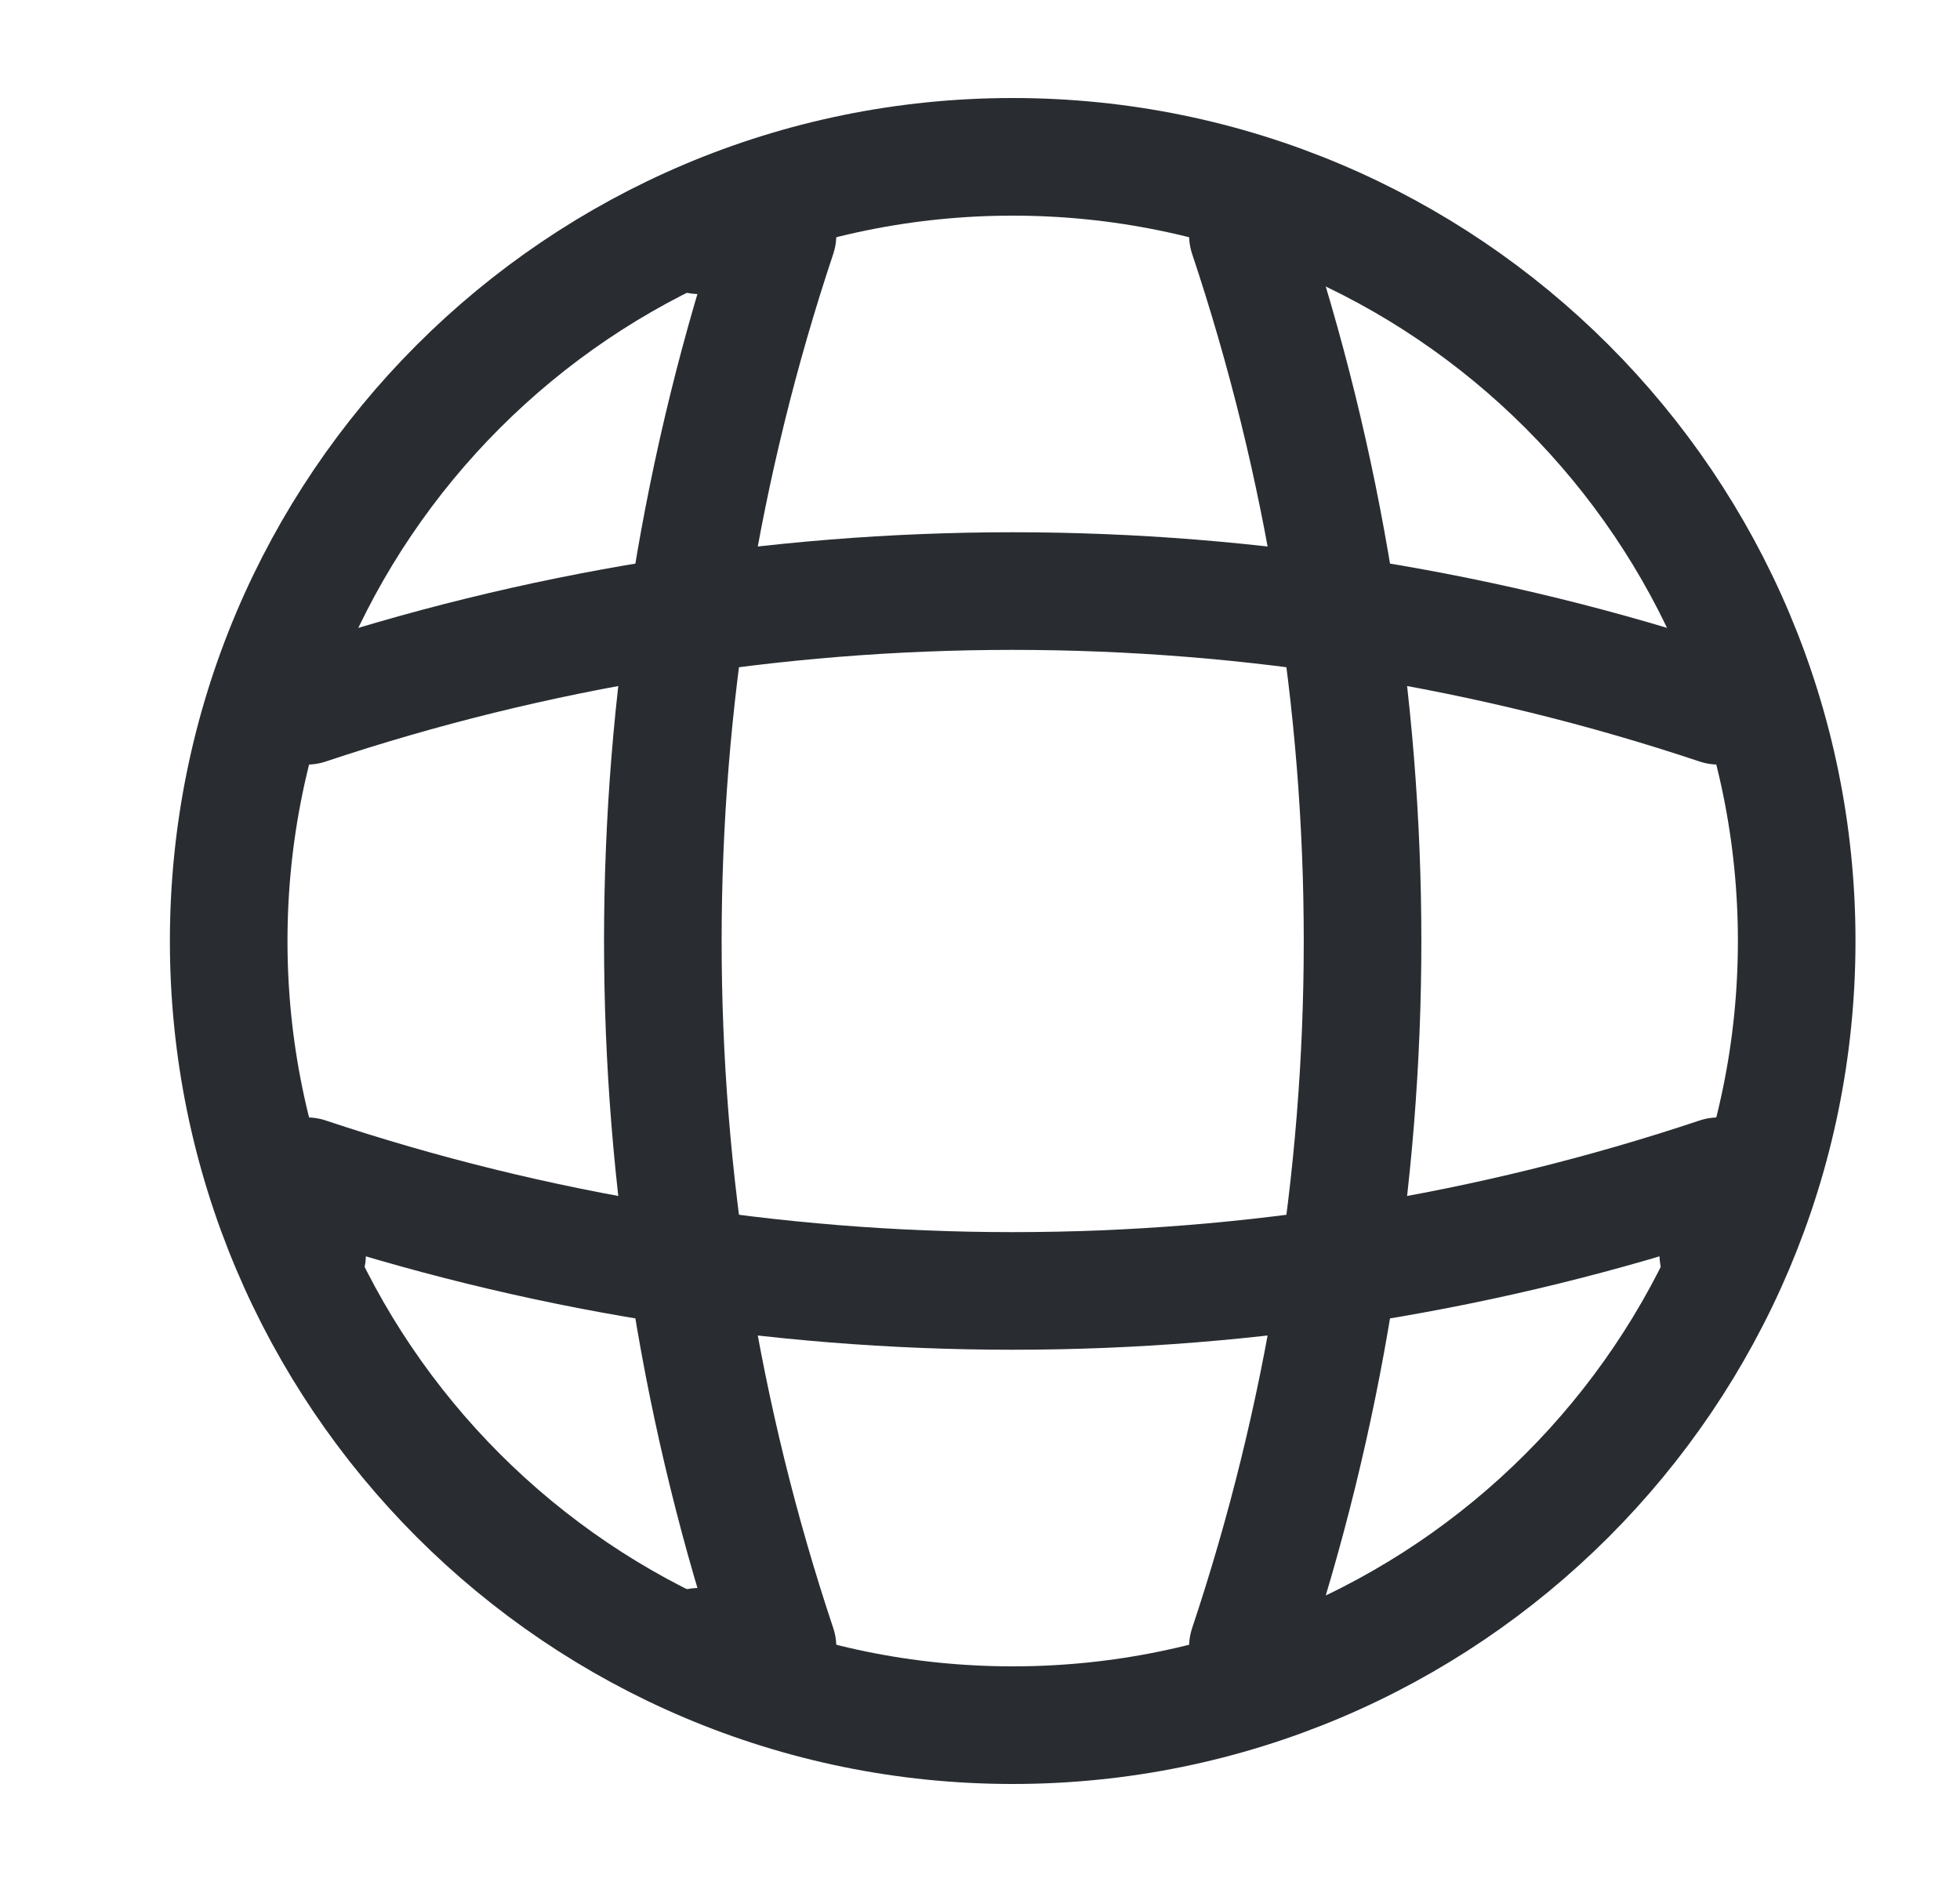 <svg width="25" height="24" viewBox="0 0 25 24" fill="none" xmlns="http://www.w3.org/2000/svg">
<path d="M12.917 22C18.439 22 22.917 17.523 22.917 12C22.917 6.477 18.439 2 12.917 2C7.394 2 2.917 6.477 2.917 12C2.917 17.523 7.394 22 12.917 22Z" stroke="#292D32" stroke-width="1.5" stroke-linecap="round" stroke-linejoin="round"/>
<path d="M8.917 3H9.917C7.967 8.84 7.967 15.16 9.917 21H8.917" stroke="#292D32" stroke-width="1.5" stroke-linecap="round" stroke-linejoin="round"/>
<path d="M15.917 3C17.867 8.84 17.867 15.16 15.917 21" stroke="#292D32" stroke-width="1.5" stroke-linecap="round" stroke-linejoin="round"/>
<path d="M3.917 16V15C9.757 16.95 16.077 16.95 21.917 15V16" stroke="#292D32" stroke-width="1.5" stroke-linecap="round" stroke-linejoin="round"/>
<path d="M3.917 9C9.757 7.05 16.077 7.05 21.917 9" stroke="#292D32" stroke-width="1.5" stroke-linecap="round" stroke-linejoin="round"/>
</svg>
